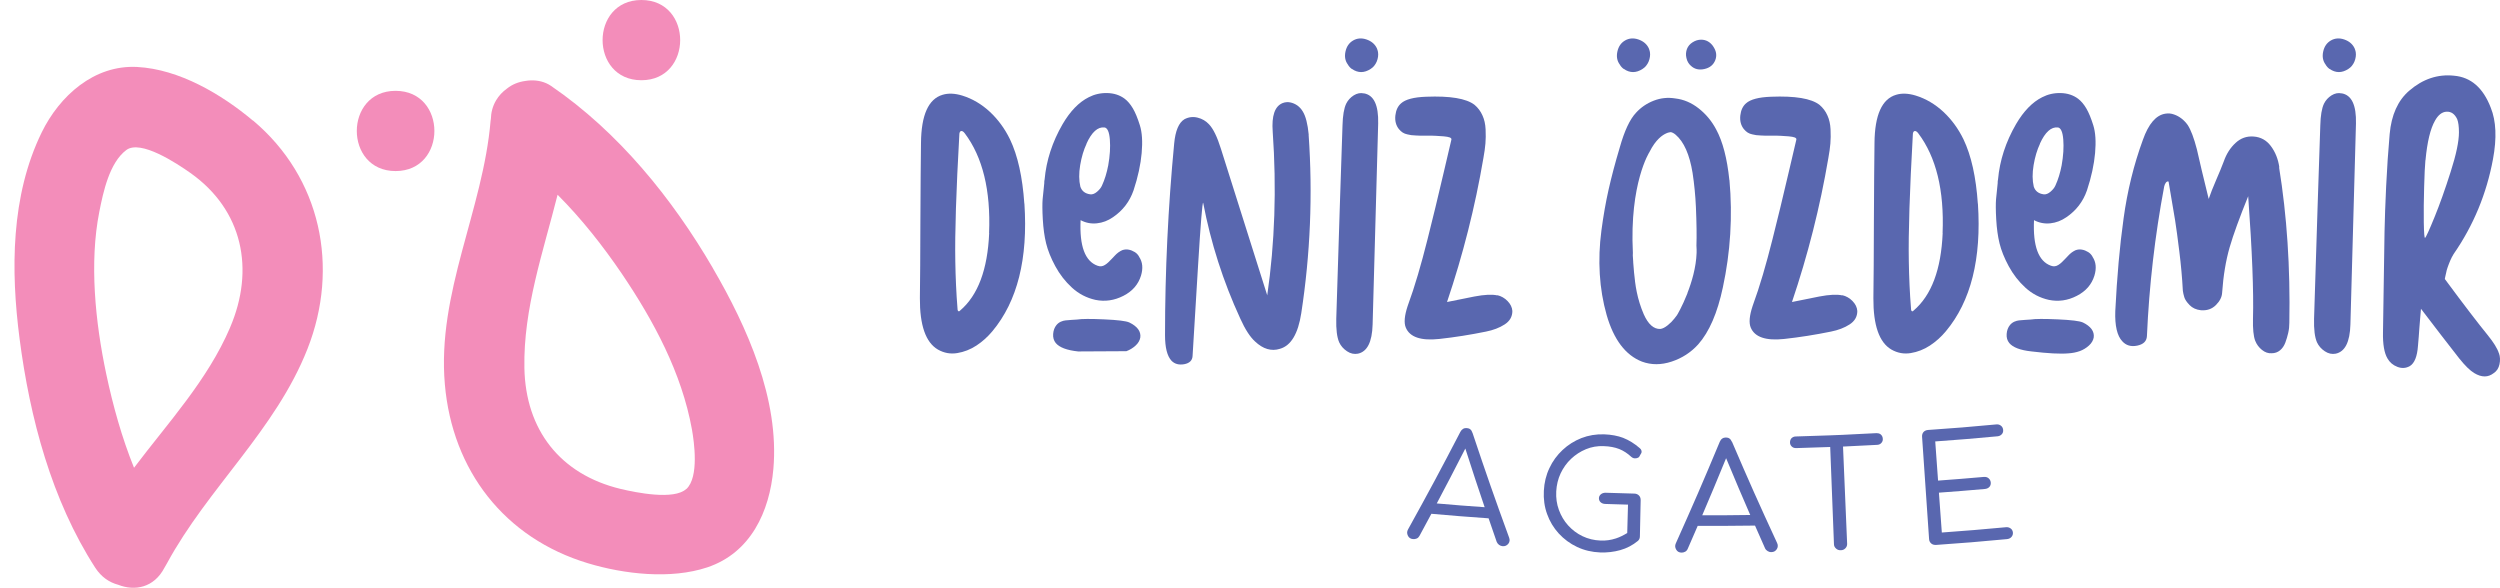 <?xml version="1.0" encoding="UTF-8"?>
<svg id="Layer_1" xmlns="http://www.w3.org/2000/svg" version="1.1" viewBox="0 0 292.29 68.72">
  <!-- Generator: Adobe Illustrator 29.6.1, SVG Export Plug-In . SVG Version: 2.1.1 Build 9)  -->
  <defs>
    <style>
      .st0 {
        fill: #f38dba;
      }

      .st1 {
        fill: #5967af;
      }
    </style>
  </defs>
  <g>
    <g>
      <path class="st1" d="M119.77,23.8c.43,6.45-.82,11.42-3.74,14.92-.55.66-1.17,1.22-1.87,1.68-.7.46-1.45.75-2.24.88-.79.13-1.54,0-2.26-.41-1.43-.83-2.13-2.84-2.11-6.02.03-2.04.05-5.06.06-9.09.02-4.03.04-7.04.07-9.05.03-3.27.87-5.14,2.53-5.63.66-.2,1.42-.17,2.28.09,1.2.37,2.28,1.01,3.25,1.91.96.9,1.74,1.97,2.34,3.2.92,1.92,1.47,4.43,1.68,7.52ZM115.64,27.24c.2-4.99-.75-8.87-2.84-11.65-.17-.23-.33-.31-.47-.26-.11.06-.17.2-.17.43-.37,6.56-.53,11.49-.47,14.79.03,1.86.11,3.71.26,5.55,0,.2.06.3.17.3.03,0,.07-.03.13-.09,2.09-1.78,3.22-4.8,3.4-9.07Z"/>
      <path class="st1" d="M133.19,30.04c.4.6.47,1.33.21,2.19-.32,1.03-1,1.82-2.06,2.36s-2.15.7-3.27.47c-1.03-.23-1.94-.7-2.73-1.42-.79-.72-1.44-1.56-1.96-2.52-.52-.96-.87-1.85-1.07-2.66s-.33-1.76-.39-2.82c-.06-1.06-.06-1.84-.02-2.34.04-.5.11-1.13.19-1.87,0-.2.01-.35.04-.43.2-2.24.9-4.4,2.11-6.49.89-1.52,1.91-2.57,3.05-3.14.66-.34,1.38-.51,2.17-.49.79.02,1.47.24,2.04.67.34.26.66.63.95,1.12.29.49.56,1.15.82,1.98.26.83.33,1.91.21,3.25s-.43,2.79-.95,4.36c-.46,1.32-1.26,2.36-2.41,3.14-.58.4-1.2.64-1.87.71-.67.07-1.31-.05-1.91-.37-.14,3.04.52,4.81,1.98,5.33.17.06.32.08.45.06.13-.01.26-.06.41-.15s.27-.19.39-.3.24-.24.39-.39c.14-.14.27-.28.39-.41s.25-.25.41-.37c.16-.11.31-.2.45-.26.26-.09.51-.11.75-.06.24.04.48.14.71.28.23.14.4.33.52.56ZM126.05,41.09c-1.32-.14-2.19-.47-2.62-.99-.23-.29-.33-.64-.3-1.05.03-.42.16-.77.39-1.05.14-.17.31-.3.51-.39.2-.08.38-.14.54-.15.16-.01.39-.04.71-.06.32-.03.53-.04.65-.04.54-.09,1.6-.09,3.18-.02,1.57.07,2.55.19,2.92.36.95.46,1.38,1.05,1.29,1.76-.06.34-.24.66-.56.95-.32.29-.67.5-1.07.65M127.04,16.8c-.34.72-.59,1.55-.75,2.51s-.15,1.8.02,2.51c.17.52.56.82,1.16.9.26.03.52-.07.79-.3s.47-.47.58-.73c.32-.69.56-1.48.73-2.36.2-1.12.26-2.12.19-3.01-.07-.89-.28-1.36-.62-1.42-.8-.09-1.5.55-2.11,1.89Z"/>
      <path class="st1" d="M153,15.76c.49,6.99.2,13.94-.86,20.85-.37,2.41-1.2,3.8-2.49,4.17-1,.32-1.98.03-2.92-.86-.57-.52-1.15-1.4-1.72-2.67-2.01-4.36-3.45-8.87-4.34-13.54-.09-.11-.29,2.35-.6,7.39-.11,1.81-.33,5.32-.64,10.53-.03.51-.35.83-.97.95-.62.11-1.11-.02-1.48-.39-.52-.55-.77-1.55-.77-3.01,0-7.48.36-14.95,1.07-22.4.14-1.49.54-2.44,1.2-2.84.49-.26,1-.32,1.53-.19.53.13.98.39,1.35.79.49.52.95,1.46,1.38,2.84,2.41,7.62,4.21,13.34,5.42,17.15.89-6.13,1.1-12.51.64-19.13-.14-1.86.24-2.98,1.16-3.35.29-.11.58-.14.88-.08.3.06.58.18.84.36.26.19.47.42.64.71.34.55.57,1.45.69,2.71Z"/>
      <path class="st1" d="M159.45,10.91c1.18.2,1.73,1.38,1.68,3.53-.17,6.08-.39,13.91-.65,23.51-.06,2.04-.63,3.17-1.72,3.4-.43.08-.85,0-1.27-.28s-.72-.62-.92-1.05c-.26-.6-.37-1.52-.34-2.75.31-10.06.56-17.6.73-22.61.03-1.15.17-1.99.43-2.54.2-.4.49-.72.88-.97.39-.24.78-.32,1.18-.23Z"/>
      <path class="st1" d="M175.06,34.51c.46.11.86.34,1.2.69s.53.73.56,1.16c0,.66-.3,1.18-.9,1.57-.6.39-1.33.67-2.19.84-1.81.37-3.63.66-5.46.86-2.15.23-3.45-.22-3.91-1.33-.23-.54-.16-1.39.22-2.53.43-1.18.83-2.39,1.2-3.66s.75-2.64,1.12-4.13.68-2.73.92-3.72c.24-.99.57-2.38.99-4.17s.71-3.04.88-3.76c.03-.11-.04-.2-.19-.26s-.39-.1-.71-.13c-.32-.03-.62-.05-.9-.06-.29-.02-.63-.02-1.03-.02h-.86c-.06,0-.22,0-.47-.02-.26-.01-.44-.03-.54-.04-.1-.01-.25-.04-.45-.09-.2-.04-.38-.11-.54-.21-.16-.1-.31-.24-.45-.41-.34-.43-.48-.96-.41-1.59.07-.63.3-1.1.67-1.42.51-.46,1.49-.72,2.92-.77,2.81-.11,4.7.2,5.67.95.4.34.71.75.92,1.23.22.47.34,1.02.37,1.63.03.62.02,1.17-.02,1.66s-.12,1.06-.24,1.72c-.97,5.7-2.39,11.31-4.25,16.81.69-.14,1.75-.36,3.18-.64,1.2-.23,2.11-.27,2.71-.13Z"/>
      <path class="st1" d="M189.85,8.07c-.2-.14-.36-.32-.47-.52-.32-.43-.41-.94-.28-1.53.13-.59.43-1.02.9-1.29s1-.31,1.57-.11c.57.2.97.54,1.2,1.03.06.14.1.29.13.43.06.37,0,.75-.15,1.12-.16.37-.39.66-.71.86-.75.49-1.48.49-2.19,0Z"/>
      <path class="st1" d="M200.3,5.43c.37.53.45,1.07.24,1.61-.22.55-.64.89-1.27,1.03-.63.14-1.16.02-1.59-.39-.26-.23-.43-.53-.51-.9-.09-.37-.06-.72.06-1.05.13-.33.35-.59.67-.79s.64-.3.99-.3c.57,0,1.05.26,1.42.79Z"/>
      <path class="st1" d="M272.37,8.07c-.2-.14-.36-.32-.47-.52-.32-.43-.41-.94-.28-1.53.13-.59.43-1.02.9-1.29s1-.31,1.57-.11c.57.2.97.54,1.2,1.03.06.14.1.29.13.43.06.37,0,.75-.15,1.12-.16.37-.39.66-.71.86-.75.49-1.48.49-2.19,0Z"/>
      <path class="st1" d="M158.06,8.07c-.2-.14-.36-.32-.47-.52-.32-.43-.41-.94-.28-1.53.13-.59.43-1.02.9-1.29s1-.31,1.57-.11c.57.2.97.54,1.2,1.03.06.14.1.29.13.43.06.37,0,.75-.15,1.12-.16.37-.39.66-.71.86-.75.49-1.48.49-2.19,0Z"/>
      <path class="st1" d="M215.39,34.51c.46.11.86.34,1.2.69s.53.73.56,1.16c0,.66-.3,1.18-.9,1.57-.6.39-1.33.67-2.19.84-1.81.37-3.63.66-5.46.86-2.15.23-3.45-.22-3.91-1.33-.23-.54-.16-1.39.22-2.53.43-1.18.83-2.39,1.2-3.66s.75-2.64,1.12-4.13.68-2.73.92-3.72c.24-.99.57-2.38.99-4.17s.71-3.04.88-3.76c.03-.11-.04-.2-.19-.26s-.39-.1-.71-.13c-.32-.03-.62-.05-.9-.06-.29-.02-.63-.02-1.03-.02h-.86c-.06,0-.22,0-.47-.02-.26-.01-.44-.03-.54-.04-.1-.01-.25-.04-.45-.09-.2-.04-.38-.11-.54-.21-.16-.1-.31-.24-.45-.41-.34-.43-.48-.96-.41-1.59.07-.63.3-1.1.67-1.42.51-.46,1.49-.72,2.92-.77,2.81-.11,4.7.2,5.67.95.4.34.71.75.92,1.23.22.47.34,1.02.37,1.63.03.62.02,1.17-.02,1.66s-.12,1.06-.24,1.72c-.97,5.7-2.39,11.31-4.25,16.81.69-.14,1.75-.36,3.18-.64,1.2-.23,2.11-.27,2.71-.13Z"/>
      <path class="st1" d="M231.25,23.8c.43,6.45-.82,11.42-3.74,14.92-.55.66-1.17,1.22-1.87,1.68-.7.46-1.45.75-2.24.88-.79.13-1.54,0-2.26-.41-1.43-.83-2.13-2.84-2.11-6.02.03-2.04.05-5.06.06-9.09.02-4.03.04-7.04.07-9.05.03-3.27.87-5.14,2.53-5.63.66-.2,1.42-.17,2.28.09,1.2.37,2.28,1.01,3.25,1.91.96.9,1.74,1.97,2.34,3.2.92,1.92,1.47,4.43,1.68,7.52ZM227.12,27.24c.2-4.99-.75-8.87-2.84-11.65-.17-.23-.33-.31-.47-.26-.11.06-.17.2-.17.43-.37,6.56-.53,11.49-.47,14.79.03,1.86.11,3.71.26,5.55,0,.2.06.3.17.3.03,0,.07-.03.13-.09,2.09-1.78,3.22-4.8,3.4-9.07Z"/>
      <path class="st1" d="M244.66,30.04c.4.6.47,1.33.21,2.19-.32,1.03-1,1.82-2.06,2.36-1.06.55-2.15.7-3.27.47-1.03-.23-1.94-.7-2.73-1.42-.79-.72-1.44-1.56-1.96-2.52-.52-.96-.87-1.85-1.07-2.66s-.33-1.76-.39-2.82c-.06-1.06-.06-1.84-.02-2.34.04-.5.11-1.13.19-1.87,0-.2.01-.35.04-.43.2-2.24.9-4.4,2.11-6.49.89-1.52,1.91-2.57,3.05-3.14.66-.34,1.38-.51,2.17-.49.79.02,1.47.24,2.04.67.34.26.66.63.95,1.12.29.49.56,1.15.82,1.98.26.83.33,1.91.21,3.25s-.43,2.79-.95,4.36c-.46,1.32-1.26,2.36-2.41,3.14-.58.4-1.2.64-1.87.71-.67.07-1.31-.05-1.91-.37-.14,3.04.52,4.81,1.98,5.33.17.06.32.08.45.06.13-.01.26-.06.41-.15s.27-.19.39-.3.24-.24.39-.39c.14-.14.27-.28.39-.41s.25-.25.41-.37c.16-.11.31-.2.45-.26.26-.09.51-.11.75-.06.24.04.48.14.71.28.23.14.4.33.52.56ZM243.5,37.69c.95.46,1.38,1.05,1.29,1.76-.06.34-.24.66-.56.95-.32.29-.67.5-1.07.65-.4.14-.83.23-1.29.26-.98.09-2.42.01-4.34-.22-1.32-.14-2.19-.47-2.62-.99-.23-.29-.33-.64-.3-1.05.03-.42.16-.77.39-1.05.14-.17.31-.3.51-.39.2-.08.38-.14.54-.15.16-.01.39-.04.71-.06.32-.03.53-.04.65-.04.54-.09,1.6-.09,3.18-.02,1.57.07,2.55.19,2.92.36ZM238.51,16.8c-.34.72-.59,1.55-.75,2.51s-.15,1.8.02,2.51c.17.52.56.82,1.16.9.26.03.52-.07.79-.3s.47-.47.58-.73c.32-.69.56-1.48.73-2.36.2-1.12.26-2.12.19-3.01-.07-.89-.28-1.36-.62-1.42-.8-.09-1.5.55-2.11,1.89Z"/>
      <path class="st1" d="M266.46,19.55c.92,5.68,1.32,11.74,1.2,18.19,0,.4-.04.79-.13,1.18s-.2.77-.34,1.14c-.14.37-.35.68-.62.9s-.59.34-.97.34c-.4.03-.78-.1-1.14-.39-.36-.29-.62-.64-.79-1.07-.2-.52-.29-1.38-.26-2.58.09-3.18-.1-7.95-.56-14.32-1,2.47-1.73,4.46-2.17,5.98-.44,1.52-.74,3.3-.88,5.33-.03.49-.27.96-.73,1.42s-1.04.66-1.76.6c-.54-.06-.98-.26-1.31-.6-.33-.34-.54-.65-.62-.92s-.14-.52-.17-.75c-.08-1.52-.22-3.05-.41-4.58s-.35-2.74-.49-3.63-.4-2.41-.77-4.56c-.06-.03-.11-.03-.17,0-.06.03-.11.07-.15.13-.04.06-.08.12-.11.19-.03.07-.06.15-.08.24-1.09,5.79-1.76,11.62-2.02,17.5-.03.6-.41.97-1.14,1.12-.73.15-1.31-.03-1.74-.51-.6-.63-.88-1.81-.82-3.53.2-4.01.52-7.62.97-10.83.44-3.21,1.19-6.28,2.26-9.2.66-1.86,1.53-2.88,2.62-3.05.34-.06.68-.03,1.01.09.33.11.63.28.9.49.27.21.51.47.71.75.37.57.73,1.52,1.07,2.84.29,1.29.74,3.22,1.38,5.8.2-.6.49-1.33.86-2.19.37-.86.68-1.59.9-2.19.31-.89.77-1.61,1.38-2.17.6-.56,1.3-.81,2.11-.75.83.06,1.51.43,2.02,1.12.52.69.85,1.52.99,2.49Z"/>
      <path class="st1" d="M273.77,10.91c1.18.2,1.73,1.38,1.68,3.53-.17,6.08-.39,13.91-.65,23.51-.06,2.04-.63,3.17-1.72,3.4-.43.08-.85,0-1.27-.28s-.72-.62-.92-1.05c-.26-.6-.37-1.52-.34-2.75.31-10.06.56-17.6.73-22.61.03-1.15.17-1.99.43-2.54.2-.4.49-.72.88-.97.39-.24.78-.32,1.18-.23Z"/>
      <path class="st1" d="M292.17,41.3c.14.4.16.83.06,1.29s-.32.8-.67,1.03c-.66.52-1.42.52-2.28,0-.49-.29-1.07-.86-1.76-1.72-1.35-1.72-2.84-3.66-4.47-5.8-.03.32-.06.67-.09,1.07-.03.4-.06.77-.09,1.1s-.06.7-.08,1.1c-.03.4-.06.76-.09,1.07-.09,1.23-.4,2.02-.95,2.36-.46.26-.95.29-1.46.09-.52-.2-.9-.53-1.16-.99-.37-.63-.55-1.65-.52-3.05.03-1.43.06-3.38.09-5.85.03-2.46.06-4.43.09-5.89s.09-3.25.19-5.35c.1-2.11.24-4.13.41-6.08.2-2.24.96-3.93,2.28-5.07,1.6-1.38,3.35-1.96,5.24-1.76,1.98.17,3.41,1.42,4.3,3.74.63,1.55.72,3.55.26,6.02-.75,4.04-2.28,7.74-4.6,11.09-.15.23-.27.48-.39.75s-.21.53-.3.77c-.09.24-.15.47-.19.69s-.08.38-.11.49l-.04.22c2.29,3.1,3.96,5.27,4.99,6.53.72.89,1.16,1.6,1.33,2.15ZM283.57,18.73c-.06.6-.11,1.65-.15,3.14s-.06,2.87-.04,4.13c.02,1.26.07,1.86.15,1.81.11-.08.48-.89,1.1-2.41.62-1.52,1.25-3.29,1.89-5.31.65-2.02.97-3.56.97-4.62,0-.69-.07-1.2-.21-1.55-.29-.6-.7-.89-1.25-.86-.51.03-.96.37-1.33,1.03-.55.95-.92,2.49-1.12,4.64Z"/>
      <path class="st1" d="M202.19,21.05c-.26-2.52-.77-4.5-1.55-5.93-.52-.98-1.2-1.79-2.04-2.45s-1.76-1.05-2.73-1.16c-.86-.14-1.7-.06-2.52.26-.82.32-1.51.79-2.08,1.42-.72.77-1.35,2.12-1.89,4.04-.55,1.83-.98,3.48-1.31,4.94-.33,1.46-.61,3.06-.84,4.79-.23,1.73-.29,3.43-.19,5.09.1,1.66.37,3.25.8,4.77.83,2.89,2.21,4.71,4.13,5.46,1.09.4,2.24.4,3.46,0,1.22-.4,2.26-1.07,3.12-2.02,1.29-1.46,2.25-3.68,2.88-6.66.89-4.13,1.15-8.31.77-12.55ZM197.29,34.29s-.02.04-.03.07c-.59,1.49-1.2,2.52-1.21,2.51h0s0,0,0,0l-.3.39c-.2.26-.46.52-.77.77s-.6.4-.86.43c-.77.03-1.42-.55-1.94-1.72-.37-.86-.64-1.73-.82-2.62-.07-.33-.14-.76-.2-1.22h0s0-.02,0-.03c-.08-.61-.15-1.34-.21-2.18h0s0-.04,0-.06c-.02-.25-.04-.49-.05-.77,0-.1.01-.2.01-.3-.41-8.15,1.94-11.79,1.94-11.79,0,0,0,0,0,0,.73-1.46,1.52-2,2.01-2.2.08-.04.16-.06.24-.08.16-.04.25-.04.25-.04,0,0,0,0,0,0h0c.17.03.36.13.56.3.97.83,1.63,2.32,1.98,4.47.2,1.32.33,2.65.39,4,.08,1.9.1,3.37.06,4.5.02.31.03.6.02.85-.06,1.7-.56,3.38-1.08,4.71,0,0,0,0,0,0Z"/>
    </g>
    <g>
      <path class="st1" d="M172.15,50.6c-.1-.34-.32-.53-.65-.55-.33-.03-.59.12-.76.44-2.38,4.58-3.61,6.87-6.12,11.41-.13.23-.14.47-.02.72.11.25.32.39.62.41.14.01.28-.01.42-.07.14-.06.24-.17.32-.31.52-.95.97-1.79,1.39-2.58,2.55.23,4.17.35,6.69.53.29.85.6,1.74.95,2.76.06.14.16.26.28.35.13.09.27.14.42.15.27.02.49-.08.66-.29.16-.21.19-.45.09-.71-1.78-4.89-2.64-7.34-4.28-12.25ZM167.98,58.86c1.09-2.05,2.04-3.88,3.34-6.42.87,2.71,1.51,4.66,2.26,6.86-2.11-.15-3.48-.25-5.6-.44Z"/>
      <path class="st1" d="M189.8,51.2c-.66-.25-1.41-.39-2.25-.42-.95-.03-1.83.12-2.66.44-.83.33-1.56.79-2.2,1.39-.64.6-1.16,1.3-1.54,2.12-.39.82-.6,1.7-.65,2.65-.05.96.07,1.87.38,2.72.3.85.76,1.61,1.36,2.27.61.66,1.32,1.19,2.15,1.58.83.39,1.72.6,2.69.64.81.03,1.59-.06,2.35-.27.75-.21,1.45-.57,2.08-1.09.09-.09.14-.17.17-.25s.05-.17.05-.28c.04-1.69.06-2.54.09-4.23,0-.22-.06-.4-.2-.54-.14-.14-.31-.21-.52-.22-1.35-.03-2.03-.05-3.38-.1-.21,0-.39.05-.54.17-.15.12-.23.27-.24.46,0,.19.06.36.2.48.14.13.32.19.53.2,1.07.04,1.6.05,2.67.08-.03,1.33-.05,2-.09,3.32-.43.26-.86.48-1.32.63-.58.19-1.18.28-1.81.25-.75-.03-1.45-.2-2.1-.51-.65-.31-1.21-.74-1.68-1.26-.48-.53-.83-1.13-1.08-1.81-.25-.68-.35-1.4-.31-2.17.04-.75.21-1.45.51-2.1.31-.65.71-1.22,1.22-1.7.51-.48,1.09-.86,1.74-1.13.66-.27,1.34-.39,2.07-.36.71.02,1.32.14,1.83.34.5.2.97.51,1.4.91.14.12.28.18.44.18.16,0,.29-.03.4-.1.11-.07.16-.21.21-.3.03-.06.1-.15.14-.24.03-.09.03-.19,0-.28-.03-.1-.09-.19-.19-.27-.62-.54-1.27-.94-1.93-1.2Z"/>
      <path class="st1" d="M202.48,51.65c-.13-.33-.36-.5-.69-.5-.33,0-.58.17-.72.5-1.99,4.77-3.02,7.14-5.14,11.88-.11.24-.1.48.04.72.13.24.35.36.65.36.14,0,.28-.04.41-.11.13-.07.23-.19.29-.33.43-.99.81-1.86,1.17-2.69,2.56.01,4.18,0,6.7-.03.36.82.74,1.69,1.18,2.67.07.14.18.24.31.32.13.08.28.12.43.11.27,0,.48-.12.63-.35.14-.23.15-.47.03-.72-2.18-4.72-3.24-7.09-5.28-11.85ZM199.02,60.24c.92-2.14,1.71-4.04,2.79-6.67,1.09,2.62,1.89,4.51,2.82,6.64-2.11.03-3.48.04-5.61.03Z"/>
      <path class="st1" d="M219.41,50.64c-1.56.08-2.8.15-3.99.2,0,0,0,0,0,0-.59.03-.89.04-1.49.06,0,0,0,0,0,0-1.18.04-2.41.08-3.97.13-.21,0-.37.08-.5.2-.12.13-.18.3-.18.5,0,.19.07.34.2.47.13.13.3.19.51.19,1.56-.04,2.8-.08,3.99-.13.16,4.21.26,6.75.44,11.36,0,.21.09.38.25.52.15.14.34.2.55.19.23,0,.41-.09.55-.24s.2-.33.19-.53c-.2-4.61-.3-7.14-.48-11.35,1.19-.05,2.43-.11,4-.2.21-.01.37-.09.49-.23.12-.14.18-.3.16-.48-.01-.21-.09-.37-.22-.49-.13-.12-.3-.17-.51-.16Z"/>
      <path class="st1" d="M235.08,61.79c-.16-.12-.34-.17-.55-.15-3,.28-4.5.4-7.5.62-.14-1.87-.2-2.8-.34-4.66,2.15-.16,3.22-.24,5.37-.43.22-.02.4-.1.53-.24.13-.14.18-.32.16-.53-.02-.19-.1-.35-.25-.48-.15-.13-.34-.18-.56-.16-2.14.19-3.21.27-5.35.43-.13-1.83-.2-2.75-.33-4.58,2.92-.21,4.37-.33,7.28-.6.21-.02.37-.1.5-.24s.18-.31.16-.51c-.02-.2-.1-.37-.26-.49-.15-.12-.33-.17-.53-.15-3.2.3-4.8.43-8,.65-.22.02-.39.1-.52.24-.13.15-.18.33-.17.55.33,4.78.49,7.18.82,11.96.01.22.1.39.25.52.15.13.34.18.57.17,3.32-.23,4.98-.37,8.29-.68.21-.02.39-.1.52-.25.13-.15.19-.32.17-.53-.02-.19-.11-.35-.26-.47Z"/>
    </g>
  </g>
  <g>
    <path class="st0" d="M83.36,31.37c-4.77-8.19-11.07-15.95-18.94-21.33-.71-.48-1.54-.67-2.37-.64,0,0,0,0,0,0,0,0,0,0,0,0-.2,0-.4.03-.6.06-.84.11-1.57.41-2.17.89-.52.37-.96.84-1.28,1.38-.42.71-.59,1.45-.61,2.18,0,.06-.03.12-.03.19-.88,10.46-6.28,20.11-5.35,30.83.87,10.07,6.97,17.98,16.72,20.92,4.23,1.28,9.7,1.91,13.97.48,5.07-1.7,7.28-6.51,7.72-11.51.71-8.14-3.06-16.58-7.06-23.44ZM80.23,57.17c-1.42,1.32-5.84.43-7.68-.01-7.05-1.7-11.11-6.9-11.24-14.15-.13-6.92,2.19-13.53,3.88-20.24,2.8,2.8,5.32,6.01,7.49,9.2,3.73,5.51,7.03,11.63,8.22,18.25.24,1.36.86,5.55-.65,6.95Z"/>
    <path class="st0" d="M74.99,9.38c6.04,0,6.05-9.38,0-9.38s-6.05,9.38,0,9.38Z"/>
    <path class="st0" d="M46.25,10.62c-6.04,0-6.05,9.38,0,9.38s6.05-9.38,0-9.38Z"/>
    <path class="st0" d="M29.57,14.1c-3.68-3.09-8.63-6.01-13.53-6.27-5.03-.27-9.08,3.38-11.17,7.66-3.61,7.4-3.62,16.12-2.58,24.12,1.2,9.25,3.74,18.85,8.84,26.76.72,1.11,1.67,1.73,2.69,2,1.91.76,4.18.37,5.41-2,.03-.06.07-.12.11-.19.07-.11.13-.22.19-.33,4.8-8.84,12.68-15.56,16.42-25.06,3.76-9.55,1.58-20.02-6.37-26.7ZM26.9,38.3c-2.63,6.14-7.22,11.08-11.23,16.39-1.43-3.54-2.46-7.25-3.25-10.97-1.29-6.09-1.98-13.04-.81-18.95.45-2.29,1.18-5.75,3.16-7.23,1.66-1.24,5.86,1.53,7.49,2.68,6.14,4.34,7.55,11.29,4.64,18.07Z"/>
  </g>
</svg>